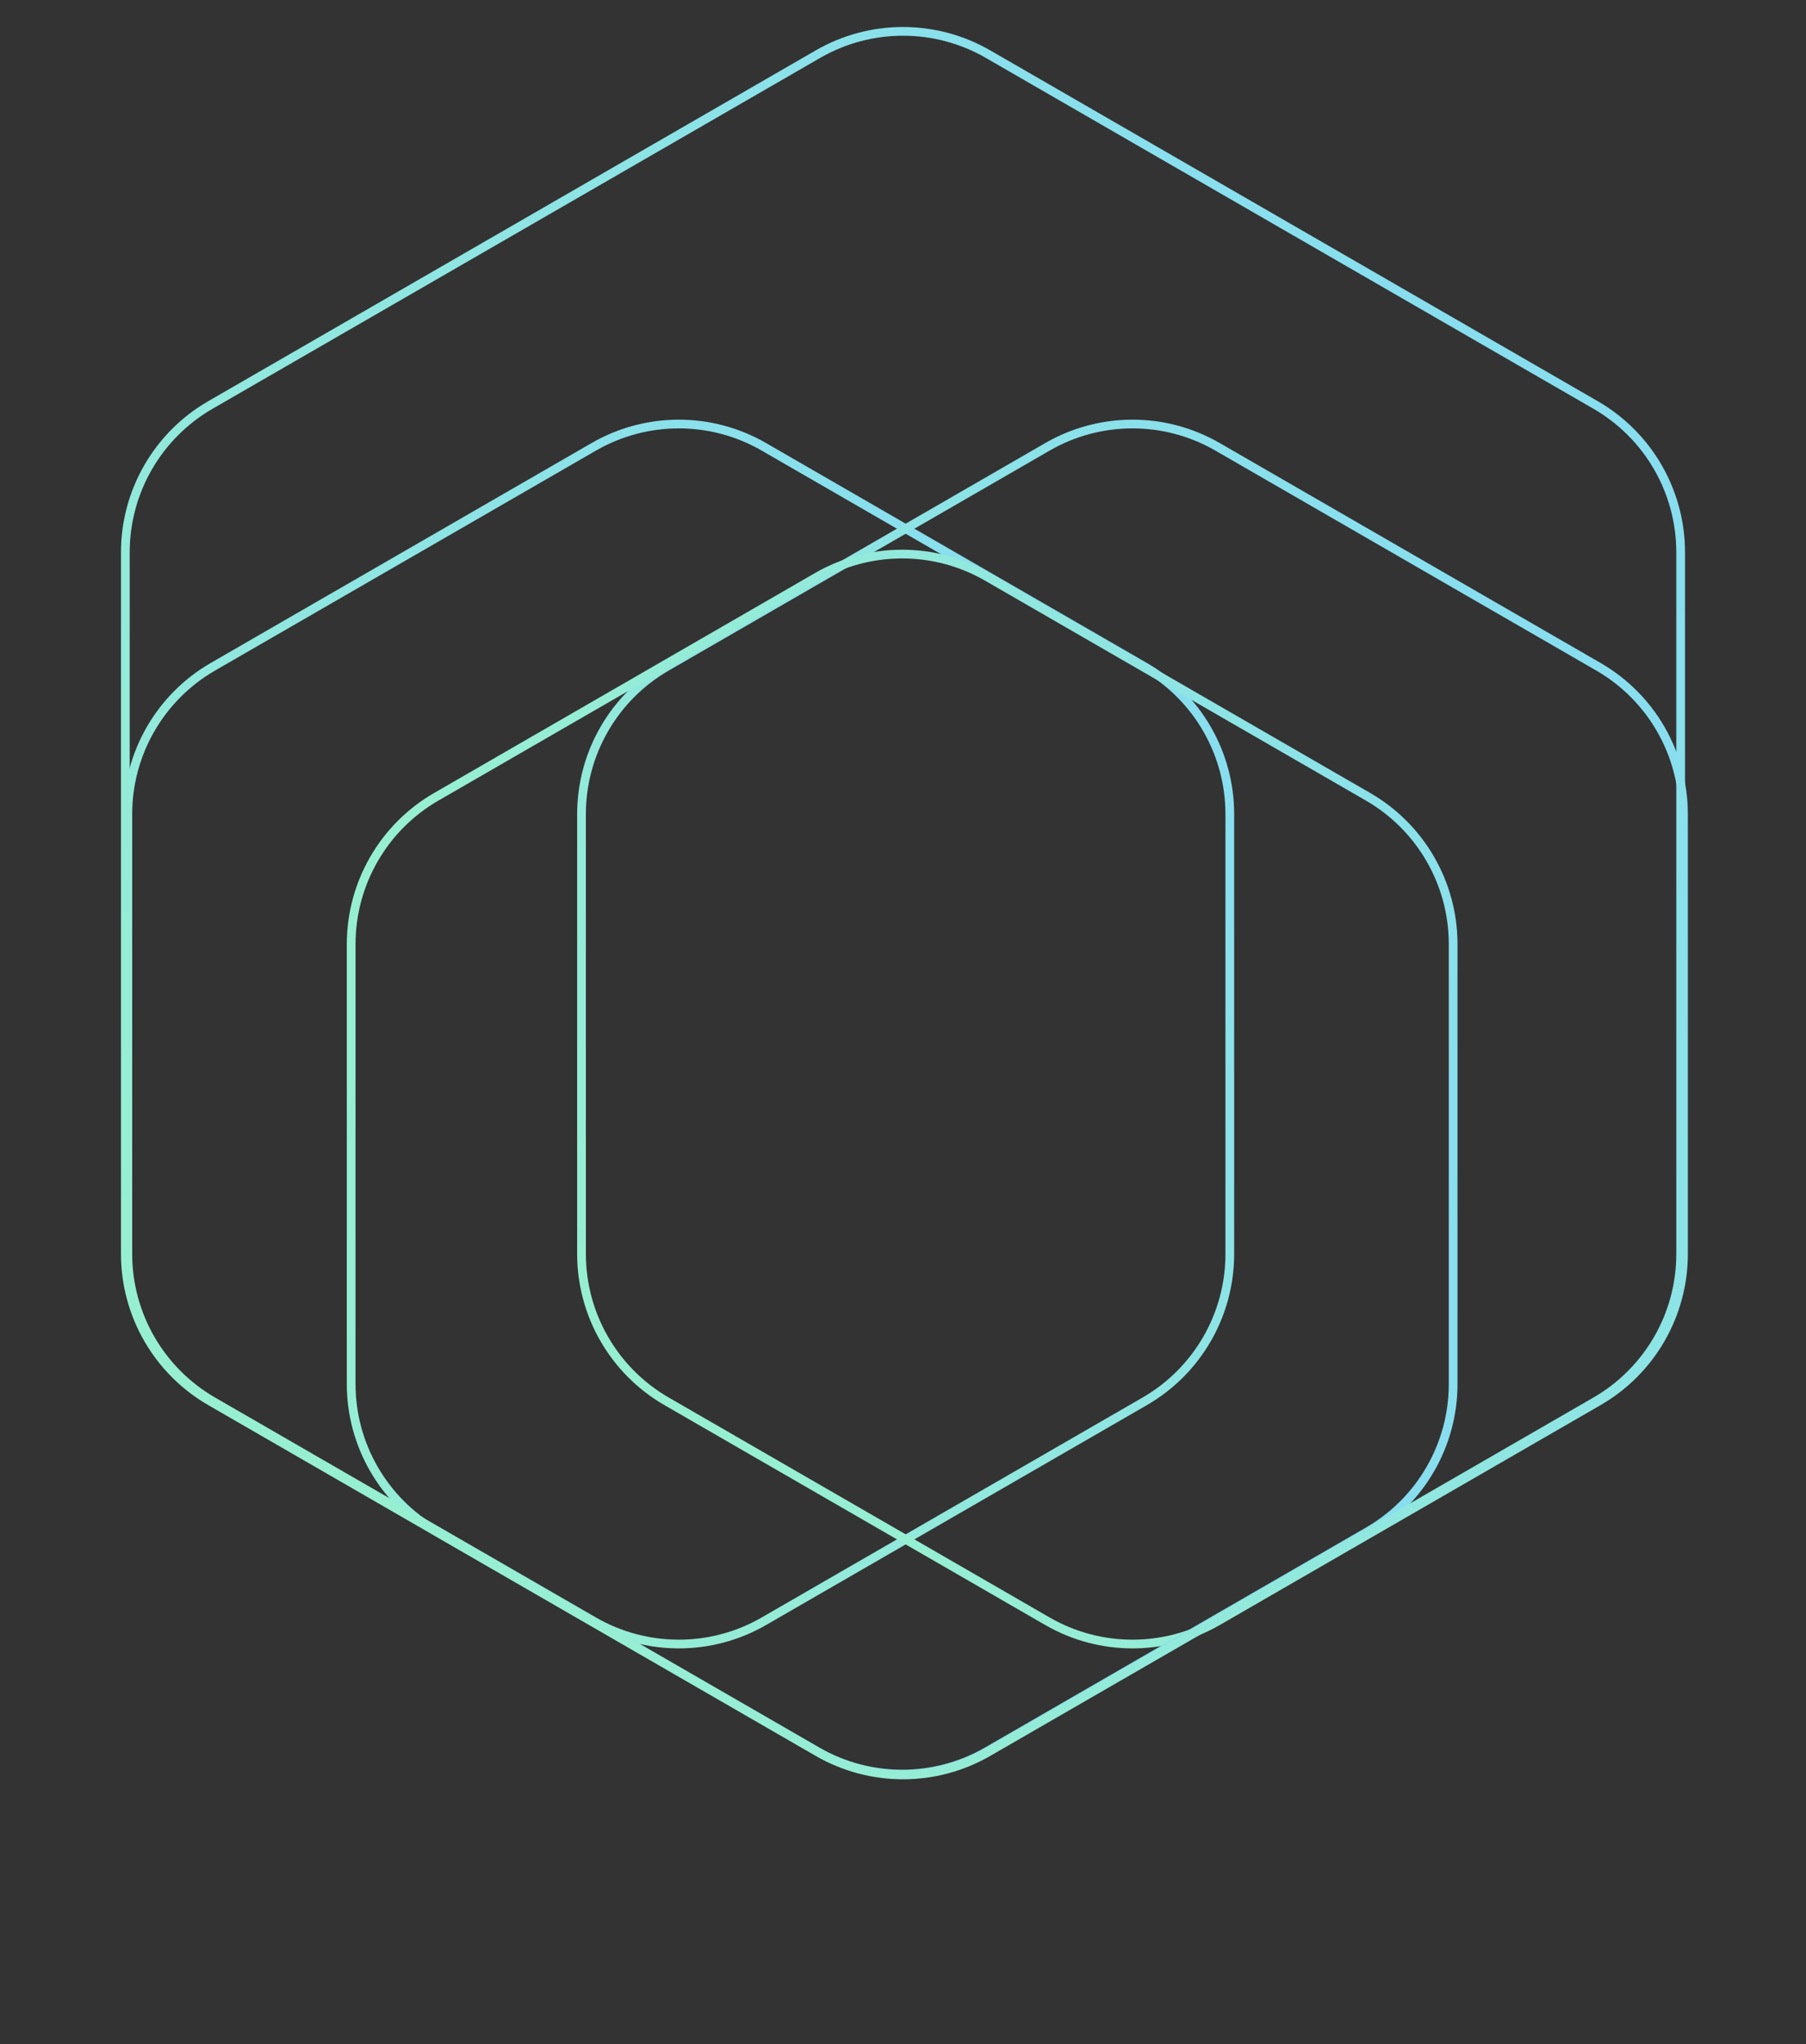 <svg width="296" height="335" viewBox="0 0 296 335" fill="none" xmlns="http://www.w3.org/2000/svg">
<rect x="0" y="0" width="296" height="335" fill="#333333" stroke="none"/>
<path d="M97.315 73.223C105.943 68.242 116.573 68.242 125.2 73.223L187.621 109.262C196.248 114.243 201.563 123.448 201.563 133.41V205.488C201.563 215.45 196.248 224.656 187.621 229.637L125.2 265.676C116.573 270.657 105.943 270.657 97.315 265.676L34.895 229.637C26.267 224.656 20.952 215.45 20.952 205.488V133.41C20.952 123.448 26.267 114.243 34.895 109.262L97.315 73.223Z" stroke="url(#paint0_linear_1506_28137)" stroke-width="1.43"/>
<path d="M171.673 73.223C180.3 68.242 190.93 68.242 199.558 73.223L261.979 109.262C270.606 114.243 275.921 123.448 275.921 133.41V205.488C275.921 215.45 270.606 224.656 261.979 229.637L199.558 265.676C190.93 270.657 180.3 270.657 171.673 265.676L109.252 229.637C100.625 224.656 95.31 215.45 95.31 205.488V133.41C95.31 123.448 100.625 114.243 109.252 109.262L171.673 73.223Z" stroke="url(#paint1_linear_1506_28137)" stroke-width="1.43"/>
<path d="M224.226 130.572C232.853 135.553 238.168 144.759 238.168 154.721L238.168 226.799C238.168 236.761 232.853 245.966 224.226 250.947L161.804 286.986C153.177 291.967 142.547 291.967 133.92 286.986L71.499 250.948C62.871 245.967 57.556 236.761 57.556 226.799L57.557 154.721C57.557 144.759 62.871 135.553 71.499 130.572L133.92 94.533C142.547 89.552 153.177 89.553 161.804 94.534L224.226 130.572Z" stroke="url(#paint2_linear_1506_28137)" stroke-width="1.43"/>
<path d="M134.058 8.875C142.685 3.894 153.315 3.894 161.942 8.875L261.515 66.363C270.142 71.344 275.457 80.55 275.457 90.512V205.488C275.457 215.45 270.142 224.656 261.515 229.637L161.942 287.125C153.315 292.106 142.685 292.106 134.058 287.125L34.485 229.637C25.858 224.656 20.543 215.45 20.543 205.488V90.512C20.543 80.55 25.858 71.344 34.485 66.363L134.058 8.875Z" stroke="url(#paint3_linear_1506_28137)" stroke-width="1.43"/>
<defs>
<linearGradient id="paint0_linear_1506_28137" x1="247.014" y1="29.314" x2="-94.566" y2="348.997" gradientUnits="userSpaceOnUse">
<stop stop-color="#80D5FE"/>
<stop offset="1" stop-color="#A5FFB6"/>
</linearGradient>
<linearGradient id="paint1_linear_1506_28137" x1="321.371" y1="29.314" x2="-20.209" y2="348.997" gradientUnits="userSpaceOnUse">
<stop stop-color="#80D5FE"/>
<stop offset="1" stop-color="#A5FFB6"/>
</linearGradient>
<linearGradient id="paint2_linear_1506_28137" x1="337.101" y1="238.26" x2="-110.543" y2="102.285" gradientUnits="userSpaceOnUse">
<stop stop-color="#80D5FE"/>
<stop offset="1" stop-color="#A5FFB6"/>
</linearGradient>
<linearGradient id="paint3_linear_1506_28137" x1="339.167" y1="-49.333" x2="-141.833" y2="400.833" gradientUnits="userSpaceOnUse">
<stop stop-color="#80D5FE"/>
<stop offset="1" stop-color="#A5FFB6"/>
</linearGradient>
</defs>
</svg>
